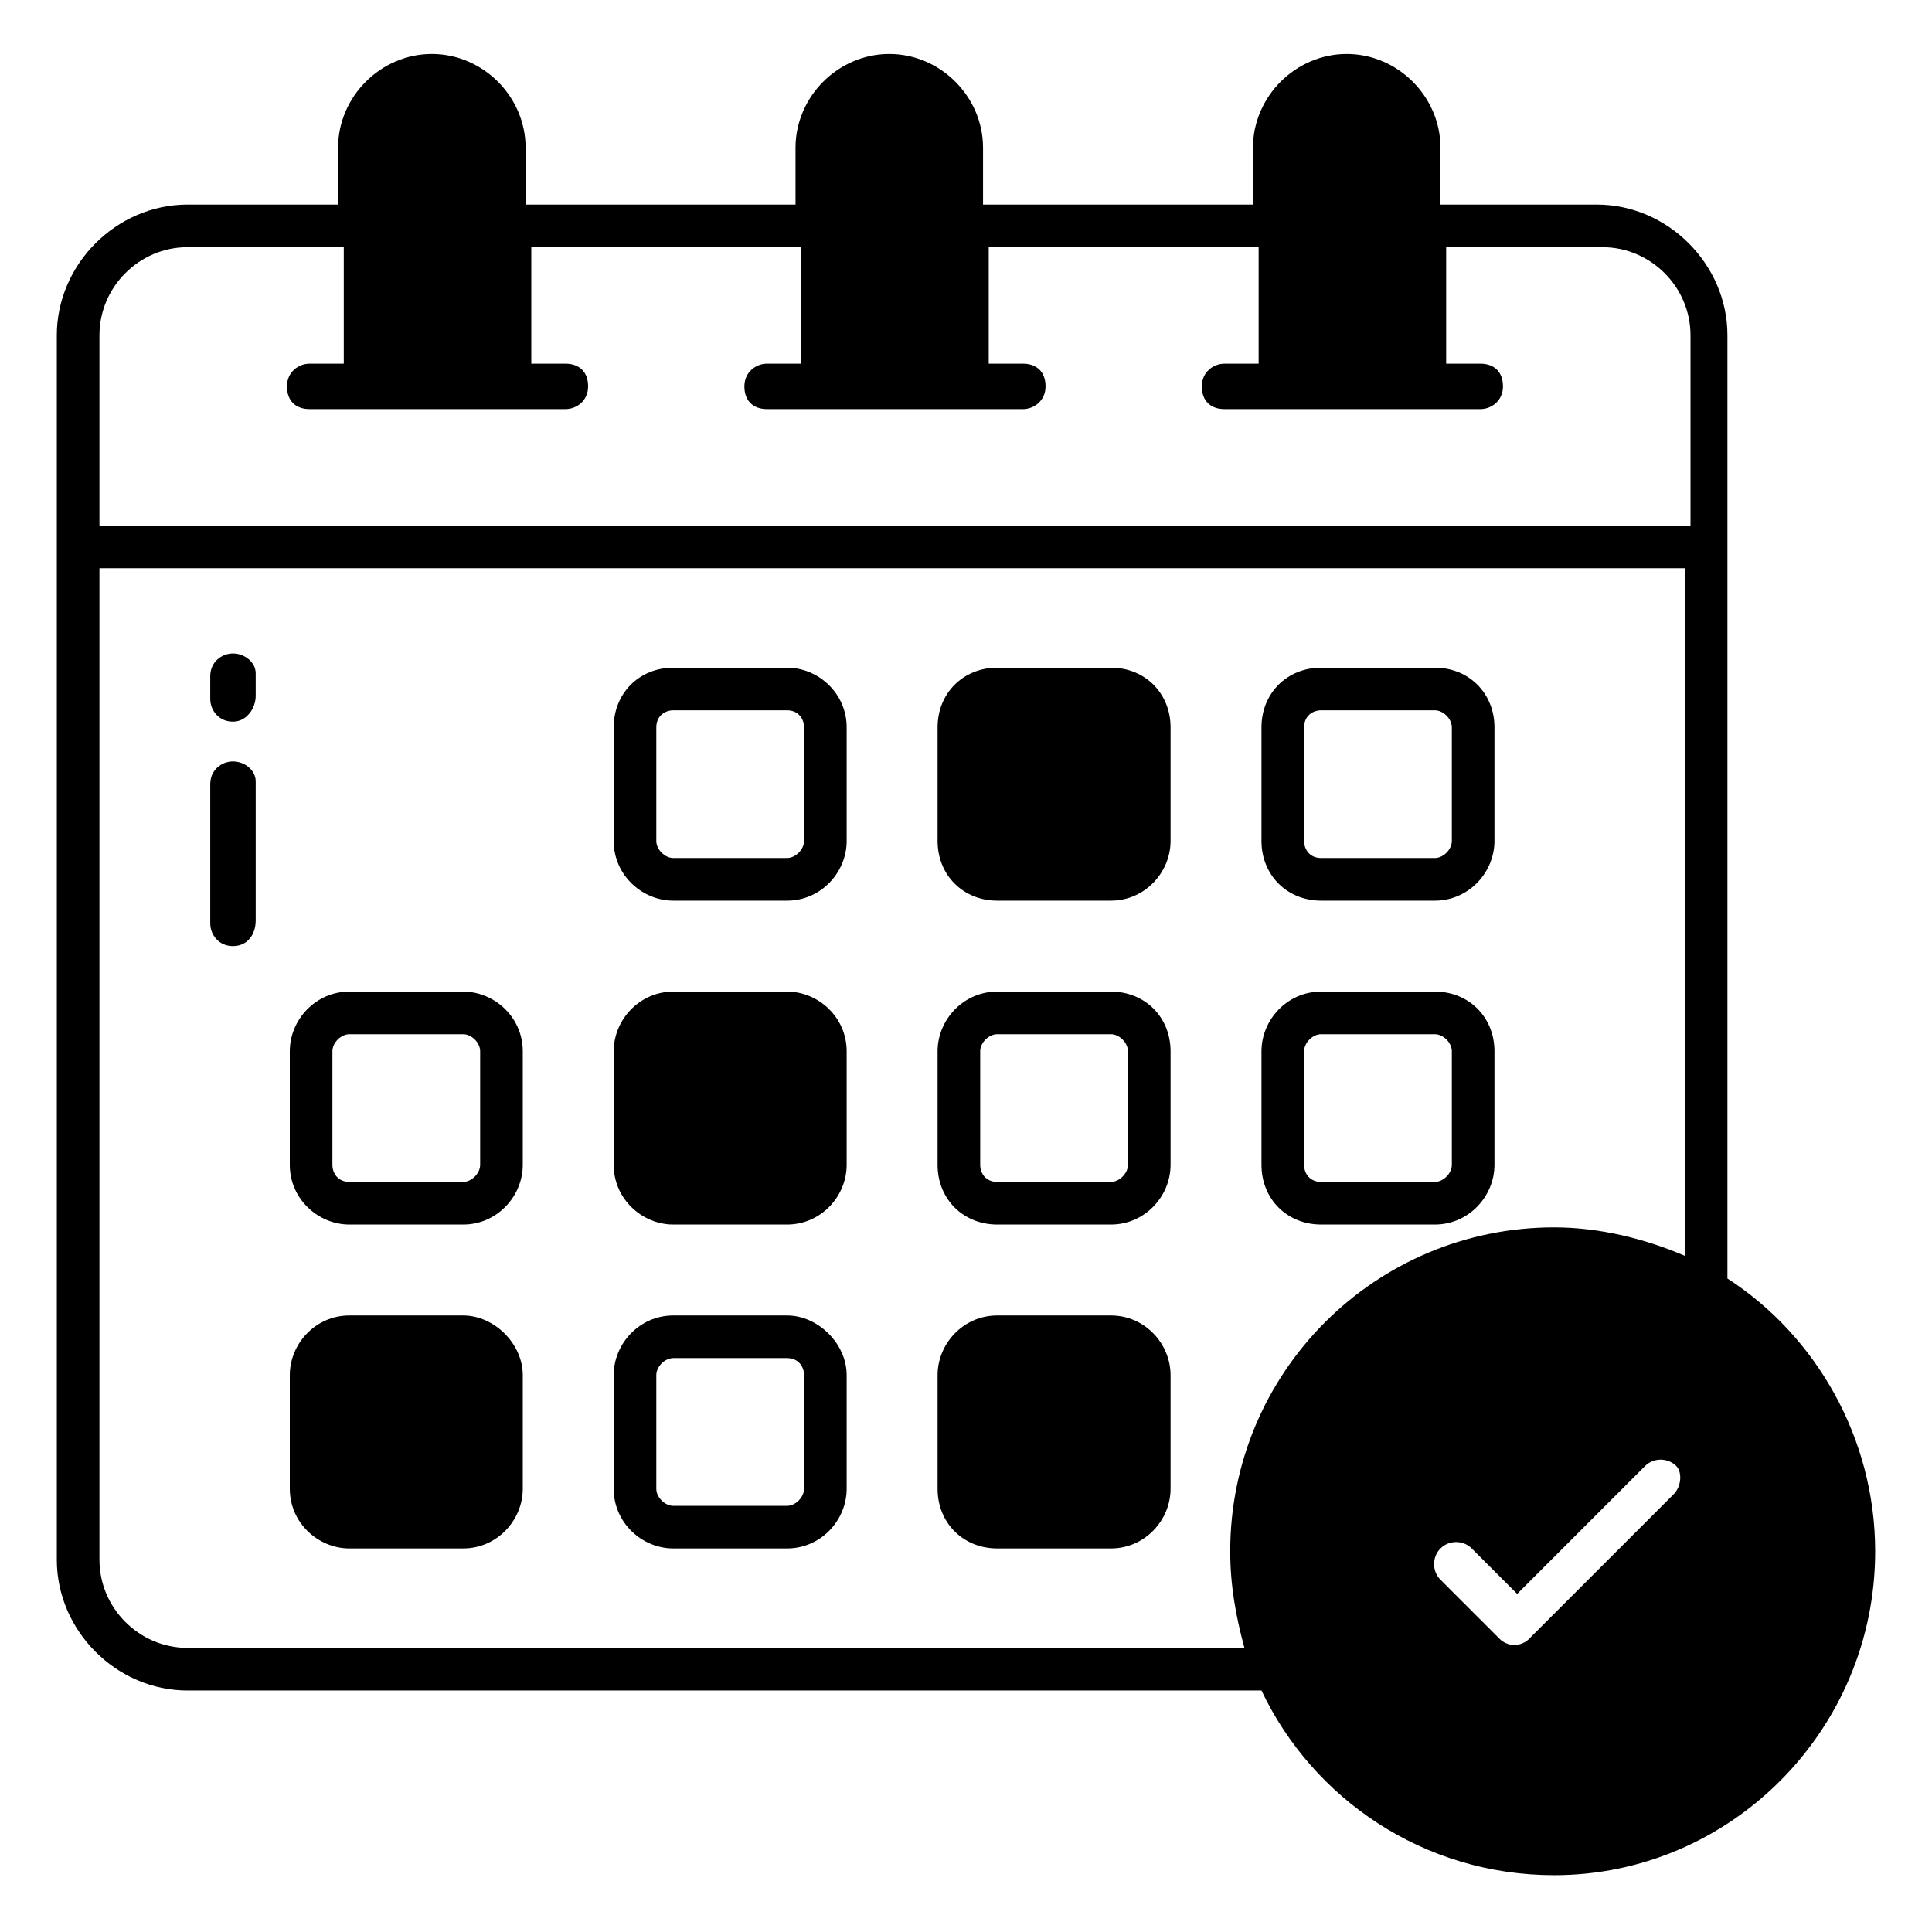 <svg xmlns="http://www.w3.org/2000/svg" viewBox="0 0 68 68" id="Layer_1"><g><path d="m8.2 23c-.4 0-.8.3-.8.8v.8c0 .4.3.8.8.8s.8-.5.8-.9v-.8c0-.4-.4-.7-.8-.7z"></path><path d="m8.2 26.8c-.4 0-.8.3-.8.8v4.9c0 .4.3.8.8.8s.8-.4.8-.9v-4.9c0-.4-.4-.7-.8-.7z"></path><path d="m16.3 34.9h-4c-1.2 0-2.1 1-2.1 2.1v4c0 1.2 1 2.1 2.1 2.1h4c1.2 0 2.1-1 2.1-2.1v-4c0-1.2-1-2.1-2.1-2.1zm.6 6.1c0 .3-.3.6-.6.6h-4c-.4 0-.6-.3-.6-.6v-4c0-.3.3-.6.6-.6h4c.3 0 .6.3.6.6z"></path><path d="m16.3 46.3h-4c-1.2 0-2.1 1-2.1 2.1v4c0 1.2 1 2.1 2.1 2.1h4c1.2 0 2.1-1 2.1-2.1v-4c0-1.1-1-2.1-2.1-2.1z"></path><path d="m27.7 23.5h-4c-1.2 0-2.1.9-2.1 2.1v4c0 1.2 1 2.1 2.1 2.1h4c1.2 0 2.1-1 2.1-2.1v-4c0-1.2-1-2.1-2.1-2.1zm.6 6.1c0 .3-.3.6-.6.6h-4c-.3 0-.6-.3-.6-.6v-4c0-.4.3-.6.6-.6h4c.4 0 .6.3.6.6z"></path><path d="m27.7 34.9h-4c-1.2 0-2.1 1-2.1 2.1v4c0 1.2 1 2.1 2.1 2.1h4c1.2 0 2.1-1 2.1-2.1v-4c0-1.2-1-2.1-2.1-2.1z"></path><path d="m27.7 46.3h-4c-1.2 0-2.1 1-2.1 2.1v4c0 1.2 1 2.1 2.1 2.1h4c1.2 0 2.1-1 2.1-2.1v-4c0-1.1-1-2.1-2.1-2.1zm.6 6.1c0 .3-.3.6-.6.6h-4c-.3 0-.6-.3-.6-.6v-4c0-.3.3-.6.6-.6h4c.4 0 .6.3.6.6z"></path><path d="m39.1 23.5h-4c-1.2 0-2.1.9-2.1 2.1v4c0 1.2.9 2.1 2.1 2.1h4c1.2 0 2.1-1 2.1-2.1v-4c0-1.2-.9-2.1-2.1-2.1z"></path><path d="m39.1 34.9h-4c-1.2 0-2.1 1-2.1 2.1v4c0 1.2.9 2.1 2.1 2.1h4c1.2 0 2.1-1 2.1-2.1v-4c0-1.2-.9-2.1-2.1-2.1zm.6 6.1c0 .3-.3.6-.6.6h-4c-.4 0-.6-.3-.6-.6v-4c0-.3.3-.6.6-.6h4c.3 0 .6.3.6.6z"></path><path d="m39.1 46.3h-4c-1.2 0-2.1 1-2.1 2.1v4c0 1.2.9 2.1 2.1 2.1h4c1.2 0 2.1-1 2.1-2.1v-4c0-1.1-.9-2.1-2.1-2.1z"></path><path d="m46.5 31.7h4c1.2 0 2.1-1 2.1-2.1v-4c0-1.2-.9-2.1-2.1-2.1h-4c-1.2 0-2.1.9-2.1 2.1v4c0 1.2.9 2.1 2.1 2.1zm-.6-6.1c0-.4.3-.6.6-.6h4c.3 0 .6.3.6.6v4c0 .3-.3.6-.6.6h-4c-.4 0-.6-.3-.6-.6z"></path><path d="m46.5 43.1h4c1.2 0 2.1-1 2.1-2.1v-4c0-1.2-.9-2.1-2.1-2.1h-4c-1.2 0-2.1 1-2.1 2.1v4c0 1.2.9 2.1 2.1 2.1zm-.6-6.1c0-.3.3-.6.6-.6h4c.3 0 .6.3.6.6v4c0 .3-.3.6-.6.6h-4c-.4 0-.6-.3-.6-.6z"></path><path d="m60.8 45v-25.8-7.4c0-2.5-2.1-4.6-4.6-4.6h-5.5v-2c0-1.8-1.5-3.3-3.3-3.3s-3.3 1.5-3.3 3.3v2h-9.5v-2c0-1.8-1.5-3.3-3.3-3.3s-3.3 1.5-3.3 3.3v2h-9.5v-2c0-1.8-1.5-3.3-3.3-3.3s-3.3 1.5-3.3 3.3v2h-5.3c-2.5 0-4.6 2.1-4.6 4.6v7.4 35.7c0 2.5 2.1 4.6 4.6 4.6h37.8c1.8 3.8 5.7 6.5 10.3 6.5 6.2 0 11.3-5.1 11.3-11.4 0-4-2.1-7.6-5.2-9.6zm-1.9 7.6-5.1 5.1c-.1.1-.3.2-.5.2s-.4-.1-.5-.2l-2.1-2.1c-.3-.3-.3-.8 0-1.1s.8-.3 1.1 0l1.6 1.6 4.5-4.5c.3-.3.8-.3 1.1 0 .2.2.2.7-.1 1zm-55.4-40.8c0-1.7 1.4-3.1 3.1-3.1h5.5v4.1h-1.2c-.4 0-.8.3-.8.8s.3.8.8.8h9c.4 0 .8-.3.8-.8s-.3-.8-.8-.8h-1.2v-4.1h9.5v4.1h-1.2c-.4 0-.8.3-.8.8s.3.8.8.8h9c.4 0 .8-.3.8-.8s-.3-.8-.8-.8h-1.2v-4.1h9.5v4.1h-1.2c-.4 0-.8.3-.8.8s.3.8.8.8h9c.4 0 .8-.3.8-.8s-.3-.8-.8-.8h-1.2v-4.1h5.5c1.7 0 3.1 1.4 3.1 3.1v6.7h-56zm3.1 46.2c-1.7 0-3.1-1.4-3.1-3.1v-34.9h55.8v24.2c-1.4-.6-3-1-4.6-1-6.3 0-11.4 5.1-11.4 11.4 0 1.2.2 2.3.5 3.4z"></path></g></svg>